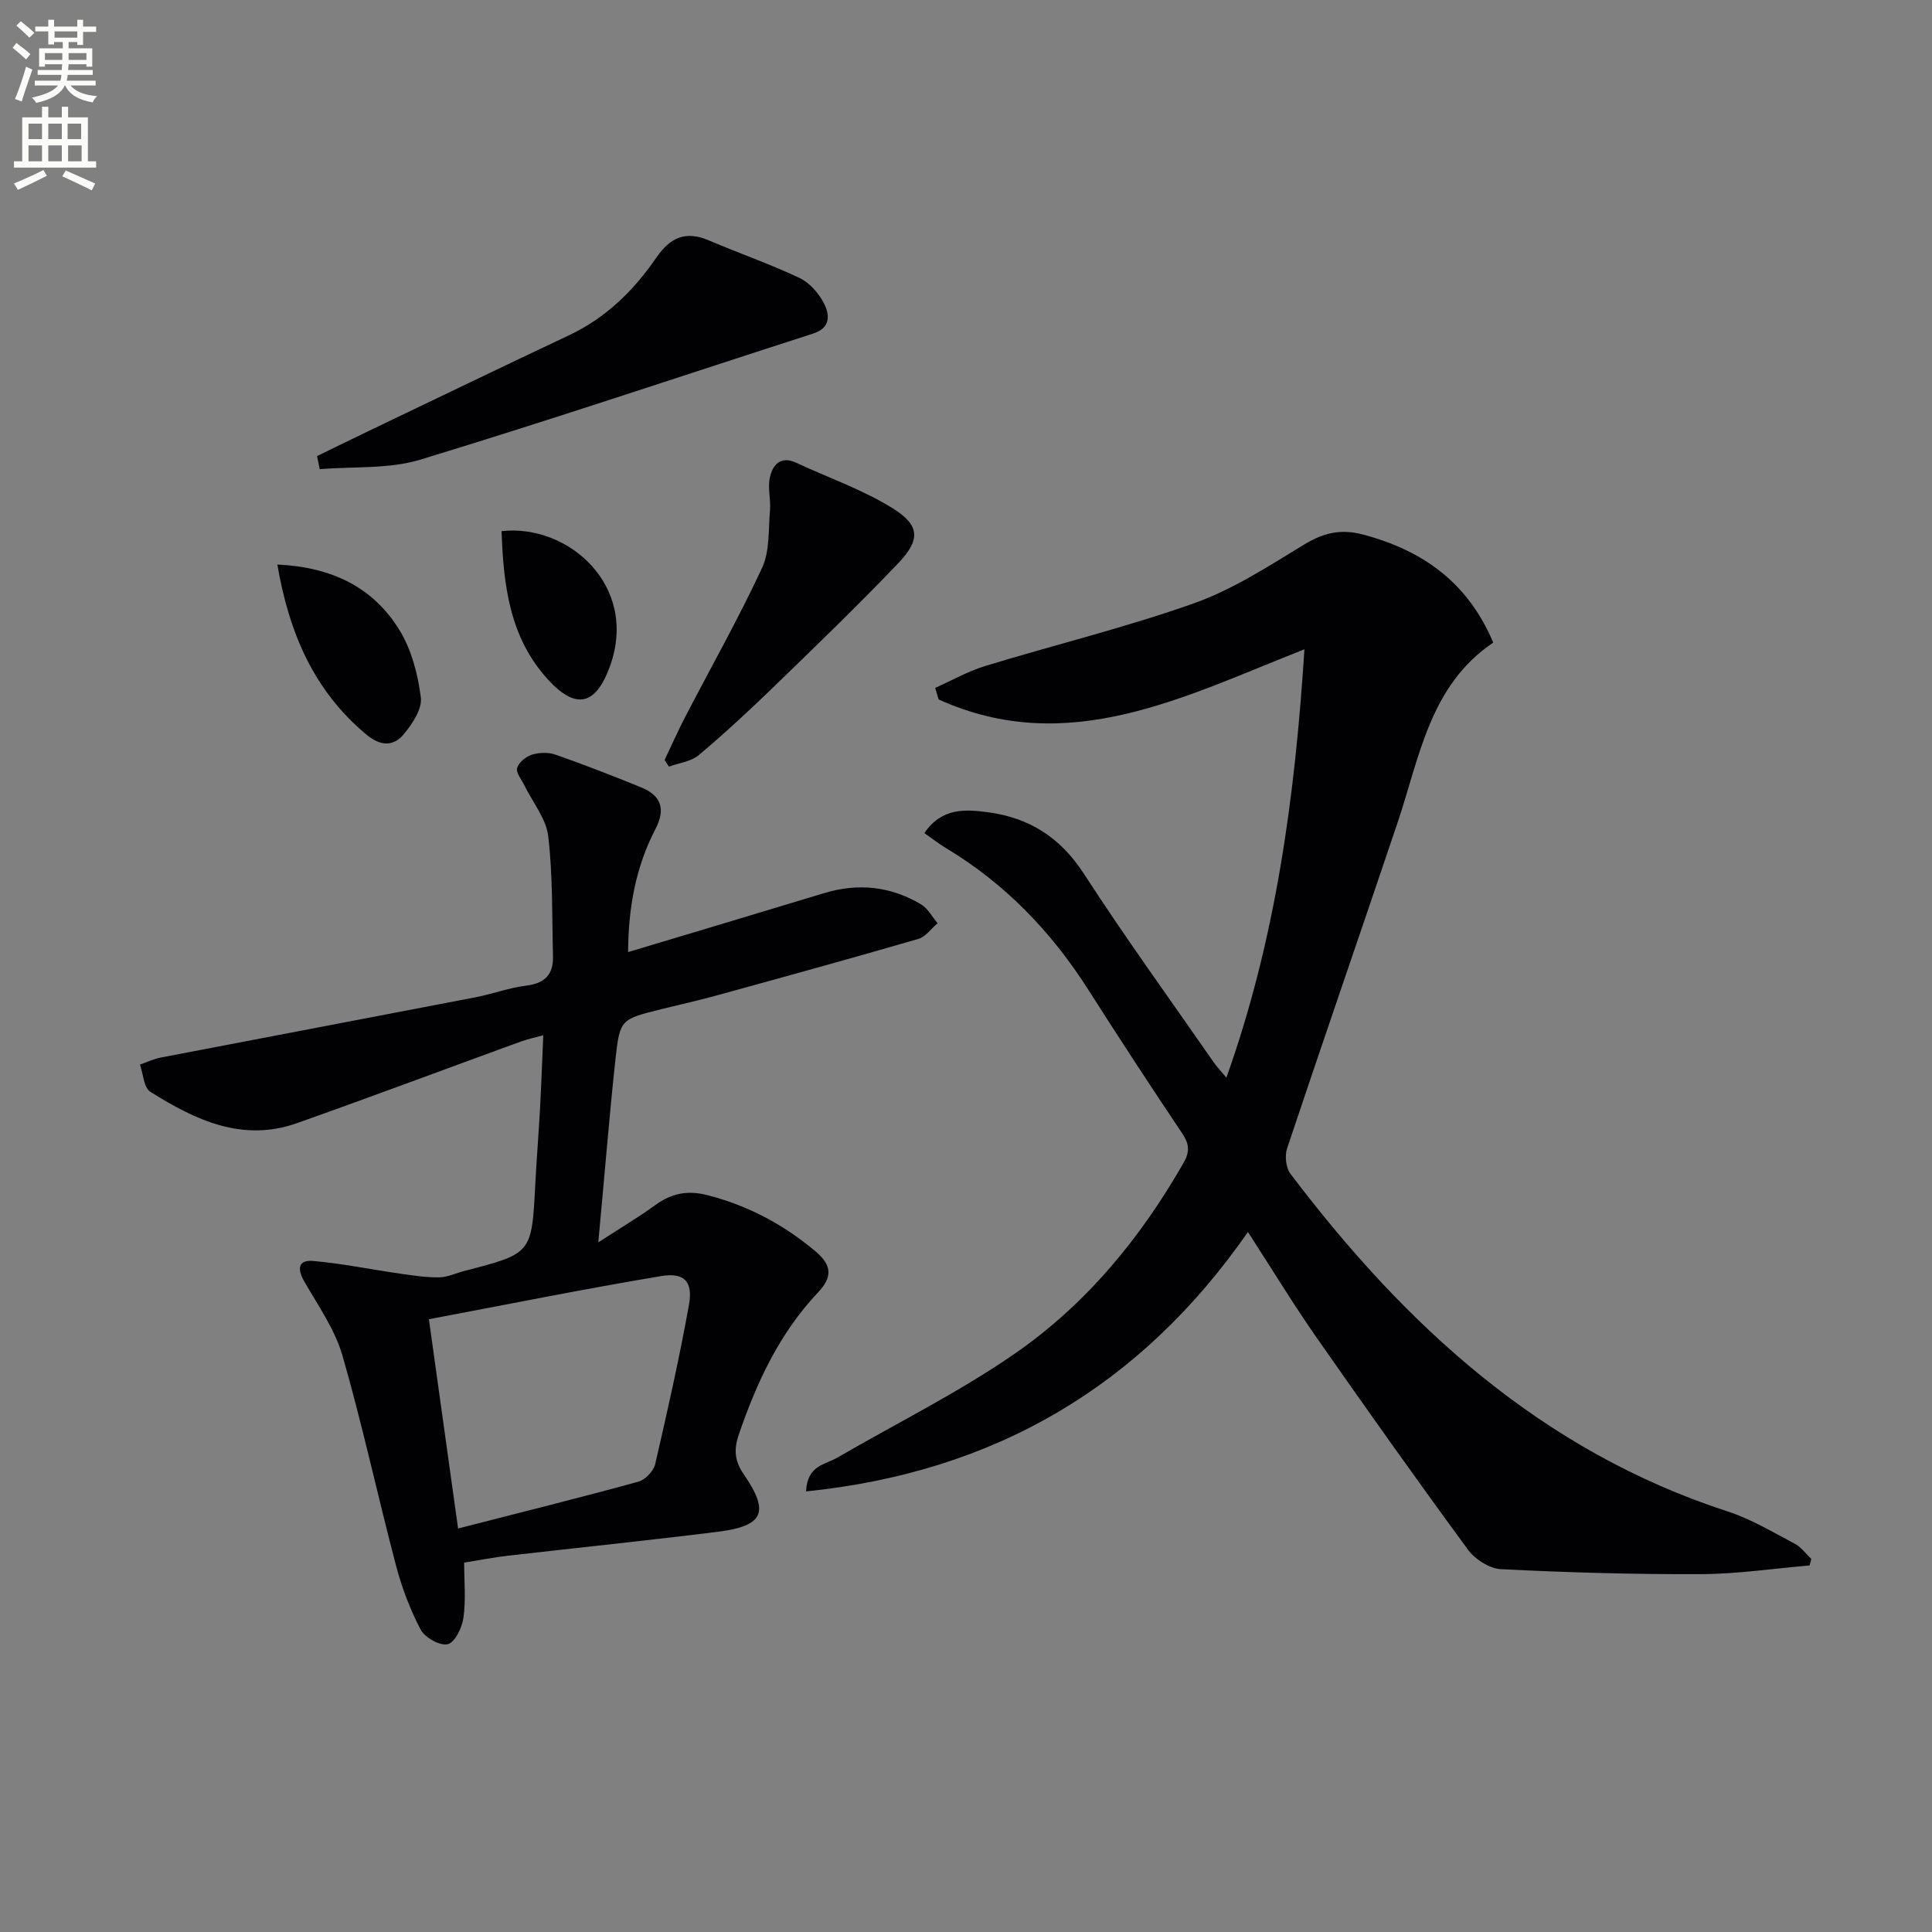 <svg enable-background="new 0 0 400 400" viewBox="0 0 400 400" xmlns="http://www.w3.org/2000/svg"><rect x="0" y="0" width="400" height="400" fill="#808080" stroke="none"/><path d="m2.6 9.9.8-1c.9.7 1.9 1.4 2.9 2.3l-.9 1.1c-1.1-1-2-1.8-2.8-2.4zm.5 10.6c.9-2.1 1.6-4.3 2.3-6.7.4.2.8.4 1.3.6-.7 2.1-1.5 4.3-2.2 6.6zm.3-15.2.9-.9c1 .8 2 1.6 2.8 2.4l-1 1c-.9-.9-1.8-1.7-2.7-2.5zm12.6-1.2h1.2v1.4h2.7v1.1h-2.7v2.7h-1.2v-.6h-1.8v1.3h4.9v3.8h-1.2v-.5h-3.7c0 .4-.1.9-.1 1.2h5.1v1h-5.2c0 .5-.1.9-.2 1.2h6v1h-5.2c1.1 1.3 2.9 2 5.5 2.2-.4.4-.7.8-.9 1.3-2.9-.5-4.8-1.6-5.7-3.5h-.1c-.8 1.7-2.7 2.9-5.9 3.6-.2-.4-.6-.8-.9-1.1 2.8-.6 4.6-1.4 5.4-2.5h-4.8v-1h5.3c.1-.3.2-.7.2-1.2h-4.9v-1h5c0-.4 0-.8.1-1.2h-3.6v.5h-1.2v-3.8h4.9v-1.3h-1.8v.5h-1.2v-2.7h-2.7v-1h2.7v-1.4h1.2v1.4h4.8zm-6.7 8.3h3.6c0-.4 0-.9 0-1.4h-3.6zm1.9-4.6h4.8v-1.3h-4.7v1.3zm6.7 3.2h-3.7v1.4h3.7z" fill="#fbfcfa"/><path d="m8.7 22.1h1.3v2.2h2.8v-2.2h1.3v2.2h4.1v9.1h1.7v1.3h-17v-1.3h1.7v-9.1h4.1zm.3 13.1.7 1.2c-1.8.9-3.8 1.9-6 2.9-.2-.4-.5-.8-.8-1.3 2.3-1 4.4-1.9 6.1-2.8zm-3.1-6.4h2.8v-3.2h-2.8zm0 4.6h2.8v-3.3h-2.8zm4.1-4.6h2.8v-3.2h-2.8zm0 4.6h2.8v-3.3h-2.8zm3.6 1.9c2.1.9 4.1 1.8 6.1 2.7l-.7 1.4c-2.2-1.1-4.2-2-6.1-2.9zm3.2-9.7h-2.8v3.2h2.8zm-2.7 7.8h2.8v-3.3h-2.8z" fill="#fbfcfa"/><g fill="#010104"><path d="m191.38 172.48c3.6-5.3 8.51-4.94 13.26-4.3 8.48 1.14 14.91 5.23 19.74 12.68 8.58 13.25 17.86 26.05 26.87 39.03.65.94 1.45 1.78 2.66 3.23 10.3-28.89 14.21-58.32 16.16-88.69-24.8 9.73-48.82 22.54-75.73 10.39-.24-.8-.48-1.6-.72-2.4 3.45-1.54 6.8-3.45 10.38-4.54 14.41-4.4 29.11-7.97 43.29-13.01 8.03-2.86 15.43-7.7 22.79-12.17 4.01-2.43 7.59-3.24 12.2-2.01 12.3 3.29 21.62 9.89 26.88 22.35-13.15 8.86-15.24 23.69-19.81 37.29-7.57 22.49-15.35 44.91-22.87 67.42-.52 1.54-.25 4.03.7 5.28 23.84 31.5 52.02 57.39 90.57 69.92 4.83 1.57 9.3 4.28 13.84 6.66 1.32.7 2.29 2.08 3.42 3.15-.12.45-.23.9-.35 1.35-7.5.64-15.01 1.77-22.51 1.8-13.8.06-27.62-.34-41.41-1.03-2.37-.12-5.36-2.06-6.83-4.06-10.63-14.48-21.03-29.14-31.31-43.87-4.85-6.95-9.26-14.21-14.23-21.88-22.21 31.96-52.44 49.72-91.48 53.71.23-5.43 3.99-5.55 6.48-7 12.33-7.16 25.2-13.52 36.87-21.62 14.65-10.17 25.9-23.83 34.79-39.38 1.4-2.46 1.16-3.99-.31-6.19-6.57-9.8-13.03-19.67-19.36-29.62-7.63-11.99-17.19-21.97-29.42-29.33-1.53-.91-2.92-2.01-4.56-3.16z"/><path d="m123.87 257.22c4.7-3.05 8.39-5.24 11.84-7.75 3.34-2.42 6.64-3.08 10.75-2.03 8.4 2.16 15.72 6.05 22.36 11.62 3.54 2.97 3.48 5.42.52 8.55-7.94 8.4-12.68 18.59-16.38 29.4-1.07 3.13-.87 5.48 1.06 8.28 5.37 7.82 4.08 10.66-5.43 11.85-14.5 1.81-29.04 3.3-43.56 4.97-2.78.32-5.53.86-8.93 1.41 0 3.87.37 7.71-.15 11.42-.28 2.04-1.76 5.1-3.25 5.47-1.59.4-4.74-1.36-5.61-3.02-2.2-4.18-3.9-8.72-5.11-13.3-3.8-14.44-6.94-29.07-11.07-43.41-1.57-5.43-5.03-10.35-7.9-15.34-1.51-2.63-1.31-4.54 1.83-4.27 6.04.53 12.02 1.77 18.04 2.63 2.67.38 5.38.81 8.06.76 1.77-.03 3.52-.9 5.29-1.35 13.88-3.58 13.86-3.58 14.59-17.83.26-5.15.69-10.28.97-15.43.27-4.96.45-9.92.69-15.51-1.7.47-3.22.78-4.67 1.31-15.44 5.62-30.82 11.39-46.31 16.88-11.34 4.02-21.12-.67-30.39-6.5-1.35-.85-1.45-3.69-2.13-5.62 1.44-.5 2.85-1.18 4.33-1.46 21.67-4.17 43.36-8.27 65.02-12.45 3.58-.69 7.06-2 10.66-2.44 3.83-.47 5.59-2.34 5.5-6.02-.21-8.3-.02-16.66-.98-24.88-.42-3.66-3.22-7.03-4.93-10.54-.59-1.21-1.79-2.63-1.51-3.61.32-1.15 1.82-2.38 3.06-2.76 1.51-.47 3.43-.52 4.91 0 5.94 2.08 11.81 4.37 17.65 6.74 4.19 1.7 5.19 4.47 2.99 8.7-4.03 7.77-5.59 16.15-5.64 25.43 13.86-4.16 27.2-8.14 40.52-12.19 7.07-2.15 13.81-1.46 20.12 2.3 1.42.85 2.31 2.58 3.44 3.91-1.32 1.11-2.47 2.81-3.98 3.25-13.84 4.02-27.74 7.85-41.63 11.67-3.84 1.06-7.74 1.92-11.6 2.88-8.32 2.08-8.56 2.06-9.46 10.11-1.32 12.18-2.29 24.42-3.58 38.17zm-35.07 15.91c2.1 15.06 4.05 29.03 6.04 43.33 12.99-3.33 25.19-6.37 37.31-9.69 1.42-.39 3.16-2.17 3.49-3.6 2.54-10.95 5-21.93 7-32.99.87-4.83-.93-6.79-5.77-5.98-15.93 2.66-31.78 5.86-48.07 8.93z"/><path d="m65.64 94.43c3.77-1.84 7.54-3.69 11.32-5.5 13.61-6.52 27.21-13.08 40.86-19.52 7.61-3.59 13.39-9.26 18.04-16.03 2.93-4.26 6.11-5.66 10.92-3.6 6.21 2.65 12.62 4.87 18.73 7.76 2.08.98 3.99 3.14 5.06 5.23 1.21 2.35 1.52 5.1-2.24 6.3-27.09 8.72-54.07 17.81-81.29 26.09-6.54 1.99-13.87 1.39-20.84 1.98-.19-.9-.38-1.8-.56-2.71z"/><path d="m137.6 157.35c1.4-2.95 2.72-5.94 4.22-8.83 5.34-10.3 11.06-20.42 15.95-30.92 1.62-3.48 1.3-7.92 1.65-11.93.19-2.27-.51-4.68-.02-6.85.58-2.59 2.21-4.52 5.45-3.01 6.72 3.13 13.85 5.59 20.07 9.49 5.59 3.51 5.65 6.49 1.03 11.33-8.37 8.77-17.11 17.19-25.82 25.63-5.01 4.86-10.15 9.61-15.49 14.1-1.59 1.33-4.07 1.6-6.14 2.36-.3-.47-.6-.92-.9-1.37z"/><path d="m57.42 116.88c11.25.53 19.82 4.68 25.28 13.56 2.5 4.07 3.82 9.16 4.43 13.95.3 2.39-1.76 5.49-3.53 7.62-2.16 2.59-4.86 2.49-7.75.07-10.88-9.08-15.98-20.98-18.43-35.2z"/><path d="m103.84 109.97c13.74-1.57 28.46 11.27 22.45 27.95-2.94 8.15-7.05 9.07-12.81 2.8-7.95-8.67-9.23-19.4-9.64-30.75z"/></g></svg>